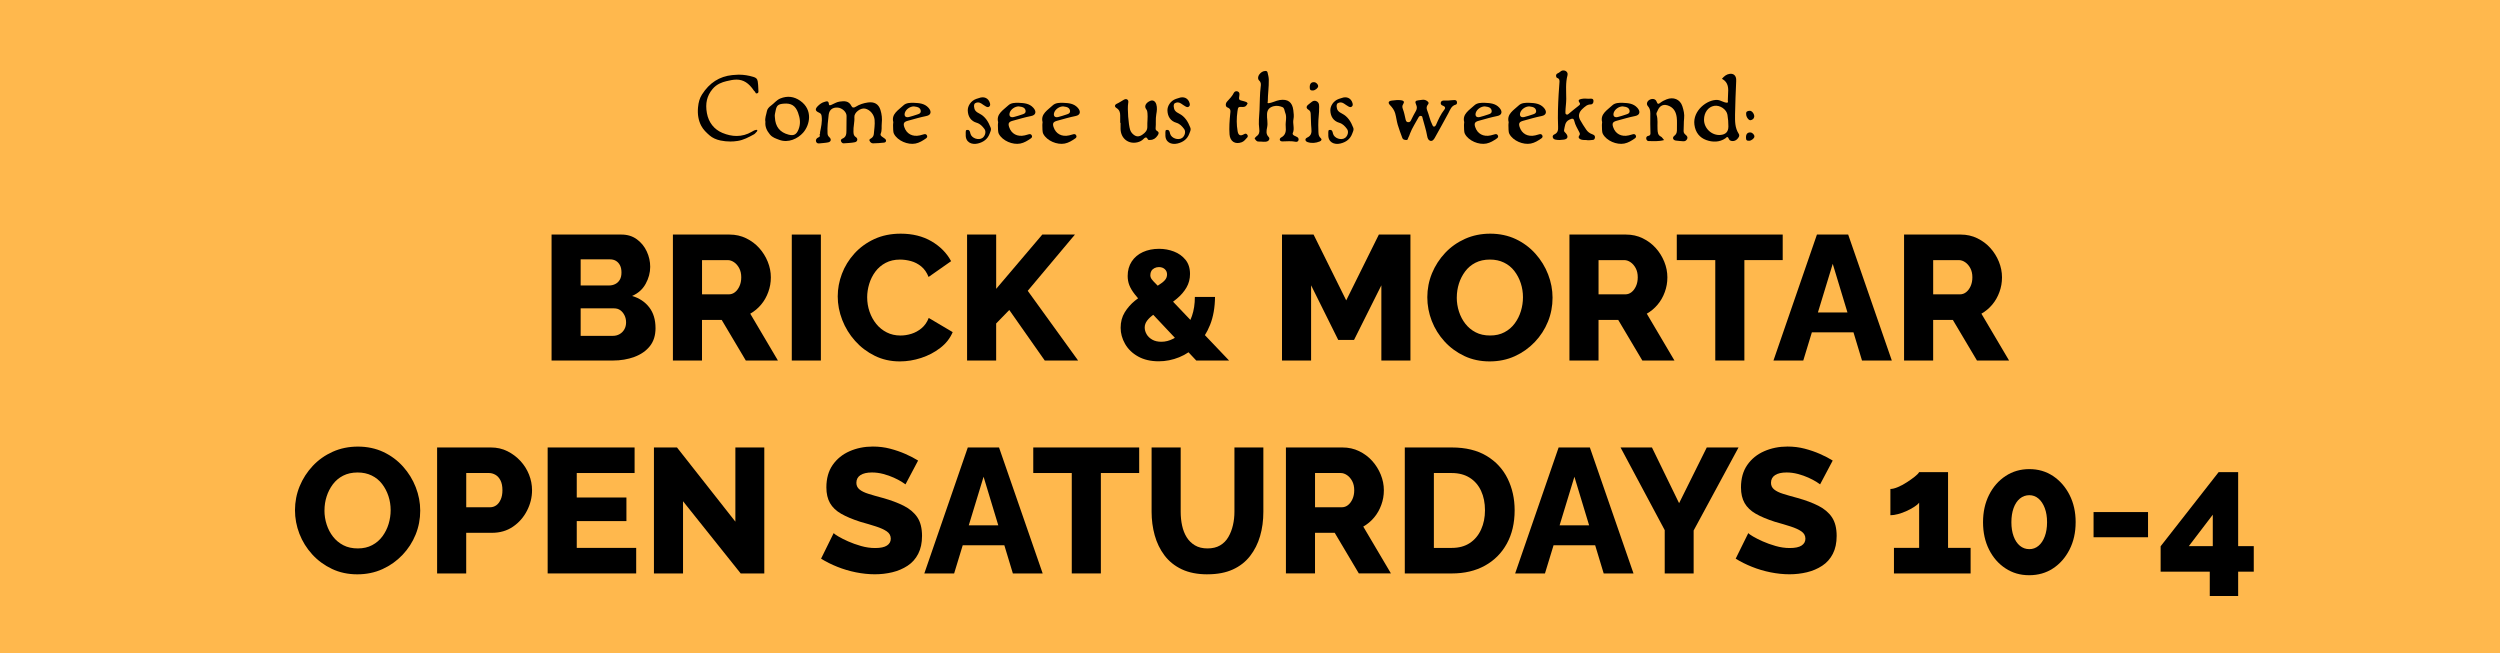 <svg viewBox="0 0 1600 417.94" version="1.1" xmlns:xlink="http://www.w3.org/1999/xlink" xmlns="http://www.w3.org/2000/svg" id="Layer_1">
  
  <defs>
    <style>
      .st0 {
        filter: url(#drop-shadow-2);
      }

      .st1 {
        fill: #ffb84d;
        isolation: isolate;
      }
    </style>
    <filter filterUnits="userSpaceOnUse" height="236.88" width="1258.62" y="144.55" x="183.8" id="drop-shadow-2">
      <feOffset dy="5" dx="5"></feOffset>
      <feGaussianBlur stdDeviation="0" result="blur"></feGaussianBlur>
      <feFlood flood-opacity=".99" flood-color="#fff"></feFlood>
      <feComposite operator="in" in2="blur"></feComposite>
      <feComposite in="SourceGraphic"></feComposite>
    </filter>
  </defs>
  <rect height="417.94" width="1600" class="st1"></rect>
  <g>
    <path d="M456.02,56.99c-3.6,4.3-4.74,9.2-3.6,15.43,1.08,5.92,4.59,10.4,9.88,12.62,3.14,1.32,6.22,1.98,9.15,1.98,3.38,0,6.61-.89,9.6-2.64l.21-.12c.84-.5,1.63-.96,2.56-1.11.17-.03.35-.05.5-.05.2,0,.23.04.24.07.2.37.17.69-.1.95-.23.23-.45.48-.66.71-.39.45-.77.88-1.19,1.11l-.3.16c-3.3,1.79-6.42,3.48-10.11,4.08-1.58.26-3.2.39-4.81.39-2.09,0-4.2-.22-6.28-.65-2.78-.58-5.18-1.7-6.93-3.22-2.02-1.76-4.1-3.69-5.44-6.28-1.75-3.4-2.41-7.22-2.01-11.69.3-3.39,1.11-6,2.53-8.23,4.8-7.52,11.15-11.6,19.41-12.45.89-.09,1.81-.14,2.7-.18.43-.02.85-.04,1.28-.07h.4c2.97,0,5.93.46,9.06,1.4,1.68.51,2.54,1.07,2.84,2.92.24,1.47.3,2.96.36,4.41.03.64.05,1.31.09,1.96.03.45-.09,1.03-.81,1.24-.15.04-.29.07-.41.07-.25,0-.55-.07-.74-.66-.12-.36-.39-.6-.61-.8-.11-.09-.22-.19-.27-.27-3.3-4.92-6.75-7.12-11.21-7.12-2.1,0-4.2.46-6.52,1.02-2.69.65-6.13,1.81-8.8,5v.02Z"></path>
    <path d="M513.94,84.98c-3.32,3.71-9.39,6.74-15.25,4.5-2.16-.83-4.3-1.43-5.95-3.43-2-2.43-3.19-4.93-2.88-8.09-.48-2.36.56-4.55.96-6.81.23-1.3,1.19-2.52,2.57-3.51,2.04-1.47,3.6-3.65,6.04-4.63,4.51-1.82,8.76-1.3,12.76,1.52,8.19,5.77,6.19,15.48,1.74,20.46h.01ZM510.78,72.19c-1.68-4.58-4.39-6.3-9.28-5.85-3.46.32-4.46,1.11-5.1,4.46-.26,1.39-.76,2.8-.46,4.39.27,5.87,3.2,9.57,8.8,11,3.39.87,5.08-.15,6.37-3.48,1.4-3.6.94-7.04-.34-10.52h.01Z"></path>
    <path d="M565.88,91.27c-2.35.31-4.74.38-7.12.47-1.09.04-1.84-.79-2.23-1.62-.47-1.01.55-1.28,1.24-1.76.84-.59,1.38-1.52,1.48-2.63.26-3,.77-5.99.5-9.01-.3-3.43-2.93-6.53-6.07-7.21-2.92-.64-7.11,2.53-6.89,5.45.24,3.17-.76,6.23-.58,9.37.07,1.31.08,2.47,1.48,3.37,1.54.99,1.22,2.95-.55,3.32-2.33.49-4.76.52-7.16.71-.84.07-1.34-.57-1.67-1.18-.45-.8.13-1.54.75-1.79,2.48-.97,2.66-3,2.66-5.2,0-3.14.11-6.27.08-9.41-.02-2.52-2.88-5.11-5.72-5.3-3.27-.21-5.35,1.46-5.73,4.6-.48,3.93-.92,7.87-.73,11.85.05,1.01.3,1.74,1.13,2.48,1.49,1.33,1.13,2.93-.71,3.33-1.87.4-3.81.44-5.72.67-.97.12-1.72-.25-2.01-1.11-.26-.79-.13-1.5.63-2.24.61-.59,2.32-.63,1.6-2.23.31-.5.41-1.04.31-1.62.64-3.3,1.44-6.57,1.02-10.01-.16-1.32-.39-1.93-1.79-2.53-2.51-1.07-2.52-2.39-.48-4.34,1.11-1.06,2.36-1.99,3.84-2.42,1.32-.38,2.89-1.17,3.05,1.4.06.99.87.72,1.64.4,1.7-.69,3.2-1.78,5.14-2.05,3.15-.44,5.96-.61,7.65,2.83.55,1.12,1.47,1.26,2.69.49,2.39-1.5,5.03-2.37,7.88-2.77,3.99-.56,6.79.94,7.99,4.76.88,2.78,1.17,5.68.85,8.56-.25,2.23.26,4.54-.7,6.7-.38.86.29,1.37.81,1.83.62.54,1.42.88,2.02,1.43,1.01.93.74,2.22-.6,2.4h.02Z"></path>
    <path d="M578.74,81.31c1.4,4.34,5.25,6.41,9.97,5.34.93-.21,1.84-.54,2.77-.76.79-.19,1.43.06,1.79.83.38.81-.02,1.44-.64,1.86-2.07,1.44-4.25,2.81-6.73,3.29-4.91.96-11.33-1.75-13.68-6.08-.83-1.54-.5-3.72-.66-5.61-.04-.47.07-.96.15-2.01-1.38-5.22,3.28-7.7,6.52-10.76,1.71-1.62,4.4-1.7,6.76-1.6,3.35.14,6.72.37,9.25,3.18,2.11,2.35,1.7,4.66-1.38,5.26-3.99.78-7.85,1.97-11.76,3.02-2.58.69-3.14,1.62-2.37,4.03h0ZM581.65,74.91c1.86-.45,3.68-1.08,5.51-1.68,1.03-.34,2.17-.69,2.13-2.08-.04-1.55-1.03-2.36-2.44-2.72-.7-.18-1.42-.25-1.95-.34-2.45,0-5.01,1.8-5.74,3.93-.72,2.1.34,3.4,2.49,2.88h0Z"></path>
    <path d="M633.4,85.45c-1.28,3.59-4.04,5.54-7.56,6.39-4.06.98-8.03-.82-7.77-5.74,0-.9-.06-1.39.02-1.85.07-.43.02-1.02.69-1.08.6-.06,1.18-.12,1.62.48.44.61.51,1.31.71,2.01.82,2.87,5.23,4.33,7.67,2.61,1.73-1.23,2.51-4.03,1.28-5.69-1.29-1.74-2.72-3.35-5.04-4.03-3.64-1.06-5.52-3.97-5.65-7.81-.09-2.83,1.89-6.21,5.46-7.45.57-.2,1.16-.32,1.72-.54,3.22-1.27,6.12.06,7,3.23.24.86.31,1.69-.51,2.29-.69.5-1.4.23-2.04-.11-1.05-.55-1.99-1.31-2.98-1.94-1.44-.92-2.74-.85-3.96-.13-1.03.61-.81,3.44.19,4.71.68.87,1.62,1.41,2.59,1.9,3.76,1.91,5.72,5.24,7.18,9.01.55,1.43-.19,2.54-.62,3.75h0Z"></path>
    <path d="M645.84,81.31c1.4,4.34,5.25,6.41,9.97,5.34.93-.21,1.84-.54,2.77-.76.79-.19,1.43.06,1.79.83.38.81-.02,1.44-.64,1.86-2.07,1.44-4.25,2.81-6.73,3.29-4.91.96-11.33-1.75-13.68-6.08-.83-1.54-.5-3.72-.66-5.61-.04-.47.07-.96.15-2.01-1.38-5.22,3.28-7.7,6.52-10.76,1.71-1.62,4.4-1.7,6.76-1.6,3.35.14,6.72.37,9.25,3.18,2.11,2.35,1.7,4.66-1.38,5.26-3.99.78-7.85,1.97-11.76,3.02-2.58.69-3.14,1.62-2.37,4.03h0ZM648.75,74.91c1.86-.45,3.68-1.08,5.51-1.68,1.03-.34,2.17-.69,2.13-2.08-.04-1.55-1.03-2.36-2.44-2.72-.7-.18-1.42-.25-1.95-.34-2.45,0-5.01,1.8-5.74,3.93-.72,2.1.34,3.4,2.49,2.88h0Z"></path>
    <path d="M674.28,81.31c1.4,4.34,5.25,6.41,9.97,5.34.93-.21,1.84-.54,2.77-.76.79-.19,1.43.06,1.79.83.38.81-.02,1.44-.64,1.86-2.07,1.44-4.25,2.81-6.73,3.29-4.91.96-11.33-1.75-13.68-6.08-.83-1.54-.5-3.72-.66-5.61-.04-.47.07-.96.15-2.01-1.38-5.22,3.28-7.7,6.52-10.76,1.71-1.62,4.4-1.7,6.76-1.6,3.35.14,6.72.37,9.25,3.18,2.11,2.35,1.7,4.66-1.38,5.26-3.99.78-7.85,1.97-11.76,3.02-2.58.69-3.14,1.62-2.37,4.03h0ZM677.19,74.91c1.86-.45,3.68-1.08,5.51-1.68,1.03-.34,2.17-.69,2.13-2.08-.04-1.55-1.03-2.36-2.44-2.72-.7-.18-1.42-.25-1.95-.34-2.45,0-5.01,1.8-5.74,3.93-.72,2.1.34,3.4,2.49,2.88h0Z"></path>
    <path d="M740.76,86.86c-1.05,1.55-2.5,2.63-4.47,2.69-.64.02-1.38.32-1.83-.62-.7-1.5-1.7-.97-2.51-.1-1.11,1.2-2.48,1.89-4.02,2.25-5.76,1.35-10.59-2.46-10.77-8.49-.04-1.32,0-2.65,0-3.98h-.24c0-1.57-.02-3.13,0-4.7.03-2-.53-3.65-2.37-4.77-1.47-.9-1.12-2.14.17-2.72,1.59-.71,2.97-1.71,4.47-2.55.8-.45,1.62-.65,2.34-.13.77.56.64,1.5.5,2.34-.59,3.65.19,13.58,1.22,16.88.34,1.08.88,1.95,1.67,2.71,2.04,1.97,3.94,2.14,6.37.4,1.69-1.21,3.09-2.6,3-5.05-.11-2.88.38-5.77.09-8.67-.09-.9-.16-1.64-.84-2.51-1.44-1.86-.14-4.16,2.67-5.32,1.6-.66,3.16.15,3.81,2.2.67,2.12.39,4.36,0,6.46-.54,2.98-.1,5.96-.43,8.92-.1.86.36,1.38,1,1.76,1.55.91.83,2.04.19,2.99h-.02Z"></path>
    <path d="M761.19,85.45c-1.28,3.59-4.04,5.54-7.56,6.39-4.06.98-8.03-.82-7.77-5.74,0-.9-.06-1.39.02-1.85.07-.43.02-1.02.69-1.08.6-.06,1.18-.12,1.62.48.44.61.51,1.31.71,2.01.82,2.87,5.23,4.33,7.67,2.61,1.73-1.23,2.51-4.03,1.28-5.69-1.29-1.74-2.72-3.35-5.04-4.03-3.64-1.06-5.52-3.97-5.65-7.81-.09-2.83,1.89-6.21,5.46-7.45.57-.2,1.16-.32,1.72-.54,3.22-1.27,6.12.06,7,3.23.24.86.31,1.69-.51,2.29-.69.5-1.4.23-2.04-.11-1.05-.55-1.99-1.31-2.98-1.94-1.44-.92-2.74-.85-3.96-.13-1.03.61-.81,3.44.19,4.71.68.87,1.62,1.41,2.59,1.9,3.76,1.91,5.72,5.24,7.18,9.01.55,1.43-.19,2.54-.62,3.75h0Z"></path>
    <path d="M798.18,88.04c-1.05,1.09-1.92,2.41-3.44,2.98-4.21,1.58-7.5-.46-7.84-5.02-.32-4.33,0-8.67.43-12.98.18-1.77.62-3.38-1.79-4.26-1.3-.48-1.37-2.5-.21-3.76,1.59-1.75,3.26-3.4,4.32-5.57.48-.99,1.57-1.27,2.51-.89.93.38,1.23,1.23,1.05,2.38-.49,3.06-.41,3.06,2.5,3.76.69.17,1.38.38,2.03.67.3.13.49.5.75.78-.65,1.57-1.52,2.45-3.5,2.33-2.57-.16-2.62.05-3.02,2.82-.61,4.24-.64,8.49.11,12.72.45,2.56,1.69,3.27,4,1.95.98-.56,1.46-.55,2.07.13.55.6.57,1.42.04,1.97h0Z"></path>
    <path d="M831.06,89.7c-.21.77-.99,1.21-1.7,1.06-2.87-.63-5.75-.31-8.63-.26-.63,0-1.25-.17-1.56-.72-.42-.76.3-1.54.67-1.73,3.04-1.57,3.31-4.15,3.02-7.14-.29-2.92.91-5.88-.34-8.83-.53-1.25-.37-2.97-1.81-3.55-1.72-.69-3.57-1.06-5.51-.57-2.7.68-4.14,2.17-4.3,4.95-.09,1.44.06,2.89.2,4.33.14,1.45.15,2.85-.15,4.3-.42,2.09-.88,4.23.96,6.1.89.9.45,2.23-.59,2.71-1.8.82-3.79.12-5.7.25-1.4.09-2-.97-2.67-2.01.39-.46.7-1.04,1.18-1.35,1.75-1.15,2.08-2.76,1.8-4.68-.6-4.09-.05-8.19.16-12.27.25-4.94.12-9.9.76-14.82.18-1.36.36-2.65-.97-3.91-1.03-.97-.88-2.7.12-3.98.99-1.27,2.25-2.15,3.94-2.18.68,0,1.15.33,1.3,1,.34,1.51.76,2.97.79,4.57.1,4.71-.64,9.38-.65,14.08-.25.38-.18.71.15,1.01,2.64-.14,4.89-1.64,7.49-2.04,5.12-.78,8.08,1.28,8.7,6.49.23,1.9.5,3.92.1,5.75-.65,2.98.91,6-.45,8.92-.34.74.38,1.32,1.05,1.68.63.33,1.33.55,1.92.95.64.43.91,1.19.71,1.9h.01Z"></path>
    <path d="M844.58,90.55c-2.55,1.02-5.12,1.26-7.71.4-1.64-.55-1.91-2.13-.35-2.85,2.78-1.27,3.03-3.29,2.76-5.92-.31-2.99-.23-6.03-.42-9.04-.07-1.13-.11-2.14-1.5-2.95-1.6-.94-1.42-2.29.19-3.42,1.44-1.02,2.81-2.89,4.78-2.1,2.38.95,1.91,3.34,1.87,5.38v1.35c-.36,3.46-.63,7.55-.44,11.65.09,1.89-.22,3.81,1.5,5.34.83.74.62,1.65-.68,2.17h0ZM838.23,55.69c.02-2.12,1.01-3.21,2.84-3.1,1.27.08,2.58,1.41,2.55,2.6-.03,1.16-1.92,2.68-3.38,2.72-1.6.04-2.03-.43-2.01-2.22Z"></path>
    <path d="M865.45,85.45c-1.28,3.59-4.04,5.54-7.56,6.39-4.06.98-8.03-.82-7.77-5.74,0-.9-.06-1.39.02-1.85.07-.43.02-1.02.69-1.08.6-.06,1.18-.12,1.62.48.44.61.51,1.31.71,2.01.82,2.87,5.23,4.33,7.67,2.61,1.73-1.23,2.51-4.03,1.28-5.69-1.29-1.74-2.72-3.35-5.04-4.03-3.64-1.06-5.52-3.97-5.65-7.81-.09-2.83,1.89-6.21,5.46-7.45.57-.2,1.16-.32,1.72-.54,3.22-1.27,6.12.06,7,3.23.24.86.31,1.69-.51,2.29-.69.5-1.4.23-2.04-.11-1.05-.55-1.99-1.31-2.98-1.94-1.44-.92-2.74-.85-3.96-.13-1.03.61-.81,3.44.19,4.71.68.87,1.62,1.41,2.59,1.9,3.76,1.91,5.72,5.24,7.18,9.01.55,1.43-.19,2.54-.62,3.75h0Z"></path>
    <path d="M931.67,66.97c-2.82.76-3.53,3.22-4.7,5.43-2.79,5.29-5.79,10.46-8.65,15.71-.69,1.27-1.64,2.44-3.05,1.97-1.14-.38-1.64-1.57-1.9-3.09-.64-3.82-1.93-7.54-2.9-11.31-.15-.58-.09-1.19-.79-1.44-.87-.31-1.48.23-1.79.82-1.83,3.45-4.07,6.7-5.46,10.38-.33.89-.62,1.8-1.09,2.62-.35.61-.2,1.71-1.54,1.54-1.04-.13-1.93-.25-2.31-1.32-1.02-2.8-2.12-5.58-2.95-8.44-.7-2.41-.95-4.95-1.64-7.36-.58-2.03-1.84-3.7-3.34-5.26-1.42-1.48-.92-2.59,1.16-2.84,2.03-.25,4.09-.53,6.13-.21,1.62.26,2.09,1.05,1.22,2.4-.77,1.18-.67,2.06-.2,3.31.75,1.99,1.17,4.11,1.63,6.19.22.98.4,1.96,1.54,2.12,1.3.19,1.8-.65,2.28-1.78.82-1.91,1.95-3.69,2.93-5.54.7-1.34.71-2.58.01-4.05-.83-1.76-.35-2.46,1.51-2.63,1.76-.16,3.62-.83,5.29.27.88.58,1.83,1.27.73,2.55-.86,1.01-.91,2.34-.46,3.44,1.26,3.08,1.78,6.41,3.33,9.38.27.51.38,1.23,1.15,1.19.67-.04,1.06-.64,1.27-1.14,1.48-3.45,3.03-6.84,5.37-9.82.86-1.09.24-1.99-.86-2.36-1.08-.36-1.71-.94-1.49-2.05.23-1.16,1.25-1.3,2.23-1.33,1.21-.04,2.41,0,2.75,0,1.83-.15,2.79-.28,3.75-.29.76-.01,1.47.28,1.6,1.14.11.72.1,1.56-.76,1.8h0Z"></path>
    <path d="M944.13,81.31c1.4,4.34,5.25,6.41,9.97,5.34.93-.21,1.84-.54,2.77-.76.79-.19,1.43.06,1.79.83.38.81-.02,1.44-.64,1.86-2.07,1.44-4.25,2.81-6.73,3.29-4.91.96-11.33-1.75-13.68-6.08-.83-1.54-.5-3.72-.66-5.61-.04-.47.07-.96.15-2.01-1.38-5.22,3.28-7.7,6.52-10.76,1.71-1.62,4.4-1.7,6.76-1.6,3.35.14,6.72.37,9.25,3.18,2.11,2.35,1.7,4.66-1.38,5.26-3.99.78-7.85,1.97-11.76,3.02-2.58.69-3.14,1.62-2.37,4.03h0ZM947.04,74.91c1.86-.45,3.68-1.08,5.51-1.68,1.03-.34,2.17-.69,2.13-2.08-.04-1.55-1.03-2.36-2.44-2.72-.7-.18-1.42-.25-1.95-.34-2.45,0-5.01,1.8-5.74,3.93-.72,2.1.34,3.4,2.49,2.88h0Z"></path>
    <path d="M972.57,81.31c1.4,4.34,5.25,6.41,9.97,5.34.93-.21,1.84-.54,2.77-.76.79-.19,1.43.06,1.79.83.38.81-.02,1.44-.64,1.86-2.07,1.44-4.25,2.81-6.73,3.29-4.91.96-11.33-1.75-13.68-6.08-.83-1.54-.5-3.72-.66-5.61-.04-.47.07-.96.15-2.01-1.38-5.22,3.28-7.7,6.52-10.76,1.71-1.62,4.4-1.7,6.76-1.6,3.35.14,6.72.37,9.25,3.18,2.11,2.35,1.7,4.66-1.38,5.26-3.99.78-7.85,1.97-11.76,3.02-2.58.69-3.14,1.62-2.37,4.03h0ZM975.48,74.91c1.86-.45,3.68-1.08,5.51-1.68,1.03-.34,2.17-.69,2.13-2.08-.04-1.55-1.03-2.36-2.44-2.72-.7-.18-1.42-.25-1.95-.34-2.45,0-5.01,1.8-5.74,3.93-.72,2.1.34,3.4,2.49,2.88h0Z"></path>
    <path d="M1020.7,88.34c-.34,1.57-1.62,1.12-2.55,1.33-.8.18-1.68.04-2.53.04v-.07c-1.2-.08-2.47.05-3.59-.29-1.14-.35-2.32-1.16-1.28-2.65.6-.85.38-1.33-.05-2.19-1.15-2.29-2.55-4.45-3.14-7.04-.43-1.88-1.35-1.77-3.16-.89-2.93,1.41-2.83,4.15-3.39,6.64-.22.98.6,1.46,1.15,2.09,1.72,1.99,1.26,3.69-1.26,4.05-1.76.25-3.59.39-5.41,0-.93-.2-1.53-.65-1.73-1.55-.19-.83.29-1.45.97-1.75,2.33-1.04,2.56-2.81,2.45-5.17-.31-6.87-.04-13.76.35-20.63.13-2.41.29-4.82.5-7.22.12-1.36.22-2.6-1.43-3.17-.37-.13-.67-.61-.72-1.16-.17-1.84,1.66-1.78,2.49-2.66.99-1.04,2.39-1.27,3.59-.65.92.48,1.58,1.47,1.24,2.75-1.34,4.99-.8,10.09-.8,15.14,0,2.79-.49,5.53-.53,8.31,0,.59-.1,1.28.53,1.61.75.39,1.21-.05,1.82-.59,1.92-1.7,4-3.22,5.99-4.85.62-.5,1.48-.98.71-2.03-1.33-1.82-.1-2.13,1.4-2.47,1.81-.42,3.61.06,5.42-.11.94-.08,2-.04,2.09,1.36.08,1.29-.57,2.3-1.76,2.31-2.34,0-3.73,1.44-5.26,2.82-2.26,2.05-2.93,4.51-1.57,7.02,1.18,2.19,2.56,4.27,3.96,6.33.89,1.3,2.11,2.27,3.64,2.83,1.15.42,2.22.88,1.87,2.53v-.02Z"></path>
    <path d="M1032.4,81.31c1.4,4.34,5.25,6.41,9.97,5.34.93-.21,1.84-.54,2.77-.76.79-.19,1.43.06,1.79.83.38.81-.02,1.44-.64,1.86-2.07,1.44-4.25,2.81-6.73,3.29-4.91.96-11.33-1.75-13.68-6.08-.83-1.54-.5-3.72-.66-5.61-.04-.47.07-.96.15-2.01-1.38-5.22,3.28-7.7,6.52-10.76,1.71-1.62,4.4-1.7,6.76-1.6,3.35.14,6.72.37,9.25,3.18,2.11,2.35,1.7,4.66-1.38,5.26-3.99.78-7.85,1.97-11.76,3.02-2.58.69-3.14,1.62-2.37,4.03h.01ZM1035.31,74.91c1.86-.45,3.68-1.08,5.51-1.68,1.03-.34,2.17-.69,2.13-2.08-.04-1.55-1.03-2.36-2.44-2.72-.7-.18-1.42-.25-1.95-.34-2.45,0-5.01,1.8-5.74,3.93-.72,2.1.34,3.4,2.49,2.88h0Z"></path>
    <path d="M1079.79,88.9c-.49,1.05-1.37,1.63-2.62,1.5-1.56-.17-3.14-.18-4.68-.44-1.82-.31-2.39-1.91-.89-3.08,1.62-1.27,1.68-2.74,1.64-4.44-.05-2.41.16-4.85-.13-7.23-.38-3.09-1.57-5.84-4.67-7.31-3.48-1.64-6.18-.62-7.63,3.06-.29.74-.94,1.49-.64,2.39,1.03,3.05.45,6.22.64,9.32.12,2.03.13,3.79,2.27,4.82.59.28.95,1.03,1.93,2.15-3.66.99-6.78.65-9.87.65-.79,0-1.32-.6-1.51-1.31-.24-.95.23-1.83,1.12-1.98,1.69-.29,1.59-1.26,1.53-2.59-.14-3.37-.11-6.74-.09-10.12.01-2.24.24-4.36-1.53-6.34-1.26-1.41-.46-3.3,1.15-4.14,1.79-.93,3.79-.51,4.41,1.22.62,1.75,1.18,1.71,2.51.65,1.14-.9,2.52-1.56,3.89-2.1,4.26-1.71,8.66-.1,10.1,4.44.79,2.5,1.42,5.03,1.11,7.76-.3,2.61-.12,5.27-.32,7.9-.1,1.31.58,2.02,1.42,2.71.82.67,1.33,1.49.86,2.51h0Z"></path>
    <path d="M1111.72,89.1c-1.23,1.26-3.22,1.54-4.59.68-.37-.23-.54-.77-.81-1.16-.6-1.43-1.31-.91-2.03-.11-3.89,2.67-8.39,2.54-12.3,1.11-4.14-1.51-6.92-4.75-7.57-9.85-1.16-9.05,8.29-16.15,14.65-15.81,2.32.12,4.14,1.85,6.48,1.77.38-.31.47-.68.25-1.12.05-1.32.07-2.65.15-3.97.25-3.94.48-7.86-3.9-10.22,1.48-1.73,2.91-2.86,4.89-3.15,2.34-.35,3.93.89,4.21,3.28.06.47.03.96.01,1.44-.26,7.09-.66,14.18-.73,21.28-.04,4.21-.15,8.51,2.34,12.33.86,1.32-.11,2.55-1.04,3.5h0ZM1106.17,81.04c0-2.52-.17-5.07-.6-7.56-.62-3.59-4.91-6.36-8.49-5.74-3.82.66-6.45,4.19-6.51,8.74-.07,5.65,4.96,10.37,10.54,9.89,3.28-.28,5.05-2.01,5.05-5.34h0Z"></path>
    <path d="M1122.82,87.37c-.03,1.16-1.92,2.68-3.38,2.72-1.61.04-2.03-.43-2.01-2.22.02-2.12,1.01-3.21,2.84-3.1,1.27.08,2.58,1.41,2.55,2.6ZM1117.55,73.01c-.24-1.8,1.08-2.04,2.32-2.11,1.44-.08,3.07,2.24,2.83,3.87-.19,1.32-1.29,1.94-2.32,2.16-1.24.27-2.94-2.26-2.83-3.92Z"></path>
  </g>
  <g class="st0">
    <path d="M414.54,204.96c0,4.69-1.21,8.56-3.63,11.58-2.42,3.03-5.72,5.32-9.88,6.87-4.16,1.55-8.78,2.33-13.85,2.33h-39.18v-80.62h44.74c3.78,0,7.06,1,9.82,3.01,2.76,2.01,4.88,4.6,6.36,7.78s2.21,6.47,2.21,9.88c0,3.71-.97,7.32-2.9,10.84-1.93,3.52-4.83,6.11-8.69,7.78,4.62,1.36,8.27,3.79,10.96,7.27,2.69,3.48,4.03,7.91,4.03,13.29ZM366.62,161.01v16.69h18.17c1.44,0,2.76-.3,3.97-.91,1.21-.6,2.18-1.51,2.9-2.73.72-1.21,1.08-2.76,1.08-4.66s-.32-3.44-.97-4.66c-.64-1.21-1.5-2.14-2.56-2.78-1.06-.64-2.31-.97-3.75-.97h-18.85ZM395.69,201.32c0-1.66-.34-3.18-1.02-4.54s-1.57-2.44-2.67-3.24c-1.1-.79-2.44-1.19-4.03-1.19h-21.35v17.6h20.55c1.66,0,3.14-.38,4.43-1.14,1.29-.76,2.29-1.78,3.01-3.07.72-1.29,1.08-2.76,1.08-4.43Z"></path>
    <path d="M425.66,225.74v-80.62h36.22c3.86,0,7.42.79,10.67,2.38,3.25,1.59,6.04,3.67,8.35,6.25,2.31,2.57,4.13,5.49,5.45,8.74,1.32,3.26,1.99,6.59,1.99,9.99s-.55,6.4-1.65,9.43c-1.1,3.03-2.63,5.72-4.6,8.06-1.97,2.35-4.28,4.28-6.93,5.79l17.71,29.98h-20.55l-15.44-26h-12.6v26h-18.62ZM444.29,183.38h17.15c1.44,0,2.74-.45,3.92-1.36,1.17-.91,2.14-2.19,2.9-3.86.76-1.66,1.14-3.56,1.14-5.68,0-2.27-.44-4.22-1.31-5.85-.87-1.63-1.97-2.9-3.29-3.8-1.33-.91-2.67-1.36-4.03-1.36h-16.47v21.92Z"></path>
    <path d="M501.74,225.74v-80.62h18.62v80.62h-18.62Z"></path>
    <path d="M531.15,184.63c0-4.84.89-9.63,2.67-14.36,1.78-4.73,4.43-9.05,7.95-12.95,3.52-3.9,7.78-7,12.77-9.31,5-2.31,10.63-3.46,16.92-3.46,7.57,0,14.14,1.63,19.7,4.88,5.56,3.26,9.75,7.49,12.55,12.72l-14.42,10.11c-1.14-2.88-2.71-5.13-4.71-6.76-2.01-1.63-4.2-2.76-6.59-3.41-2.38-.64-4.71-.96-6.98-.96-3.48,0-6.55.7-9.2,2.1-2.65,1.4-4.85,3.28-6.59,5.62-1.74,2.35-3.05,4.96-3.92,7.83-.87,2.88-1.31,5.72-1.31,8.52,0,3.26.51,6.36,1.53,9.31,1.02,2.95,2.46,5.56,4.31,7.84,1.85,2.27,4.09,4.07,6.7,5.39,2.61,1.33,5.54,1.99,8.8,1.99,2.27,0,4.58-.36,6.93-1.08,2.35-.72,4.52-1.91,6.53-3.58,2-1.66,3.54-3.86,4.6-6.59l15.33,9.08c-1.67,3.94-4.31,7.31-7.95,10.11-3.63,2.8-7.72,4.94-12.26,6.42s-9.08,2.21-13.63,2.21c-5.83,0-11.17-1.19-16.01-3.58-4.85-2.38-9.05-5.56-12.6-9.54-3.56-3.97-6.3-8.44-8.23-13.4-1.93-4.96-2.9-10.01-2.9-15.16Z"></path>
    <path d="M613.93,225.74v-80.62h18.62v34.75l29.52-34.75h20.89l-30.21,36,32.25,44.63h-21.35l-22.71-32.36-8.4,8.63v23.73h-18.62Z"></path>
    <path d="M760.61,225.74l-32.6-34.66c-2.8-2.96-5.03-5.51-6.7-7.65-1.67-2.14-2.85-4.12-3.55-5.93-.7-1.81-1.05-3.77-1.05-5.88,0-3.55.87-6.65,2.6-9.28,1.73-2.63,4.12-4.64,7.15-6.02,3.03-1.38,6.48-2.08,10.35-2.08,3.33,0,6.5.58,9.5,1.73,3,1.15,5.46,2.91,7.4,5.28,1.93,2.37,2.9,5.4,2.9,9.09,0,3.16-.75,6.04-2.25,8.64-1.5,2.6-3.55,4.99-6.15,7.16-2.6,2.17-5.47,4.21-8.6,6.12-2.33,1.37-4.4,2.7-6.2,3.97-1.8,1.27-3.22,2.6-4.25,3.97-1.03,1.37-1.55,2.85-1.55,4.41,0,1.44.4,2.86,1.2,4.27.8,1.41,2,2.57,3.6,3.48,1.6.92,3.57,1.37,5.9,1.37,2.53,0,5.07-.65,7.6-1.95,2.53-1.3,4.85-3.17,6.95-5.6,2.1-2.43,3.77-5.43,5-9,1.23-3.57,1.85-7.62,1.85-12.15h12.9c-.07,6.8-1.12,12.75-3.15,17.85-2.03,5.1-4.77,9.4-8.2,12.9s-7.28,6.12-11.55,7.85c-4.27,1.73-8.63,2.6-13.1,2.6-5.13,0-9.53-1.02-13.2-3.06-3.67-2.04-6.45-4.73-8.35-8.05-1.9-3.32-2.85-6.76-2.85-10.32,0-3.75.87-7.04,2.6-9.88,1.73-2.83,3.92-5.32,6.55-7.46,2.63-2.14,5.25-4,7.85-5.58,2.93-1.76,5.33-3.21,7.2-4.35,1.87-1.14,3.25-2.24,4.15-3.28.9-1.04,1.35-2.25,1.35-3.62s-.48-2.5-1.45-3.38c-.97-.88-2.22-1.32-3.75-1.32-1.07,0-2.03.23-2.9.69-.87.46-1.52,1.06-1.95,1.81-.43.75-.65,1.65-.65,2.69,0,.92.28,1.76.85,2.55.57.78,1.53,1.85,2.9,3.18,1.37,1.34,3.25,3.28,5.65,5.83l41,43.06h-21Z"></path>
    <path d="M879.07,225.74v-48.15l-17.49,34.97h-10.11l-17.37-34.97v48.15h-18.62v-80.62h20.21l20.89,42.13,20.89-42.13h20.21v80.62h-18.62Z"></path>
    <path d="M948.34,226.3c-5.9,0-11.3-1.15-16.18-3.46-4.88-2.31-9.1-5.41-12.66-9.31-3.56-3.9-6.29-8.29-8.18-13.17-1.89-4.88-2.84-9.94-2.84-15.16s1-10.48,3.01-15.33c2-4.84,4.81-9.18,8.4-13,3.59-3.82,7.85-6.83,12.77-9.03,4.92-2.19,10.29-3.29,16.12-3.29s11.41,1.16,16.29,3.46c4.88,2.31,9.08,5.43,12.6,9.37,3.52,3.94,6.23,8.35,8.12,13.23,1.89,4.88,2.84,9.86,2.84,14.93,0,5.38-.98,10.49-2.95,15.33-1.97,4.85-4.77,9.18-8.4,13-3.63,3.82-7.89,6.85-12.77,9.08-4.88,2.23-10.28,3.35-16.18,3.35ZM927.33,185.42c0,3.1.47,6.11,1.42,9.03.95,2.92,2.31,5.51,4.09,7.78,1.78,2.27,3.97,4.09,6.59,5.45,2.61,1.36,5.7,2.04,9.25,2.04s6.55-.7,9.2-2.1c2.65-1.4,4.84-3.29,6.59-5.68,1.74-2.38,3.05-5.01,3.92-7.89.87-2.88,1.31-5.83,1.31-8.86s-.47-6.09-1.42-8.97c-.95-2.88-2.31-5.47-4.09-7.78-1.78-2.31-3.99-4.11-6.64-5.39-2.65-1.29-5.64-1.93-8.97-1.93-3.56,0-6.66.68-9.31,2.04-2.65,1.36-4.85,3.22-6.59,5.56-1.74,2.35-3.07,4.94-3.97,7.78s-1.36,5.81-1.36,8.91Z"></path>
    <path d="M999.44,225.74v-80.62h36.22c3.86,0,7.42.79,10.67,2.38,3.25,1.59,6.04,3.67,8.35,6.25,2.31,2.57,4.12,5.49,5.45,8.74,1.32,3.26,1.99,6.59,1.99,9.99s-.55,6.4-1.65,9.43c-1.1,3.03-2.63,5.72-4.6,8.06-1.97,2.35-4.28,4.28-6.93,5.79l17.71,29.98h-20.55l-15.44-26h-12.6v26h-18.62ZM1018.06,183.38h17.15c1.44,0,2.74-.45,3.92-1.36,1.17-.91,2.14-2.19,2.9-3.86.75-1.66,1.13-3.56,1.13-5.68,0-2.27-.44-4.22-1.31-5.85-.87-1.63-1.97-2.9-3.29-3.8-1.33-.91-2.67-1.36-4.03-1.36h-16.46v21.92Z"></path>
    <path d="M1135.93,161.46h-24.53v64.27h-18.62v-64.27h-24.64v-16.35h67.79v16.35Z"></path>
    <path d="M1157.84,145.11h19.99l27.93,80.62h-19.08l-5.46-18.05h-26.62l-5.5,18.05h-19.08l27.82-80.62ZM1177.37,194.96l-9.42-31.11-9.48,31.11h18.9Z"></path>
    <path d="M1213.6,225.74v-80.62h36.22c3.86,0,7.42.79,10.67,2.38,3.25,1.59,6.04,3.67,8.35,6.25,2.31,2.57,4.12,5.49,5.45,8.74,1.32,3.26,1.99,6.59,1.99,9.99s-.55,6.4-1.65,9.43c-1.1,3.03-2.63,5.72-4.6,8.06-1.97,2.35-4.28,4.28-6.93,5.79l17.71,29.98h-20.55l-15.44-26h-12.6v26h-18.62ZM1232.22,183.38h17.15c1.44,0,2.74-.45,3.92-1.36,1.17-.91,2.14-2.19,2.9-3.86.75-1.66,1.13-3.56,1.13-5.68,0-2.27-.44-4.22-1.31-5.85-.87-1.63-1.97-2.9-3.29-3.8-1.33-.91-2.67-1.36-4.03-1.36h-16.46v21.92Z"></path>
    <path d="M223.65,362.57c-5.9,0-11.3-1.15-16.18-3.46-4.88-2.31-9.1-5.41-12.66-9.31-3.56-3.9-6.28-8.29-8.18-13.17-1.89-4.88-2.84-9.94-2.84-15.16s1-10.48,3.01-15.33c2-4.84,4.81-9.18,8.4-13,3.59-3.82,7.85-6.83,12.77-9.03,4.92-2.2,10.29-3.29,16.12-3.29s11.41,1.15,16.29,3.46c4.88,2.31,9.08,5.43,12.6,9.37,3.52,3.94,6.23,8.35,8.12,13.23,1.89,4.88,2.84,9.86,2.84,14.93,0,5.38-.98,10.49-2.95,15.33-1.97,4.85-4.77,9.18-8.4,13-3.63,3.82-7.89,6.85-12.77,9.08-4.88,2.23-10.28,3.35-16.18,3.35ZM202.65,321.69c0,3.11.47,6.11,1.42,9.03.95,2.92,2.31,5.51,4.09,7.78,1.78,2.27,3.97,4.09,6.59,5.45,2.61,1.36,5.7,2.04,9.25,2.04s6.55-.7,9.2-2.1c2.65-1.4,4.84-3.29,6.59-5.68,1.74-2.38,3.05-5.01,3.92-7.89.87-2.88,1.31-5.83,1.31-8.86s-.47-6.09-1.42-8.97c-.95-2.88-2.31-5.47-4.09-7.78-1.78-2.31-3.99-4.11-6.64-5.39-2.65-1.29-5.64-1.93-8.97-1.93-3.56,0-6.66.68-9.31,2.04-2.65,1.36-4.85,3.22-6.59,5.56-1.74,2.35-3.07,4.94-3.97,7.78-.91,2.84-1.36,5.81-1.36,8.91Z"></path>
    <path d="M274.75,362v-80.62h34.41c3.86,0,7.38.79,10.56,2.38,3.18,1.59,5.96,3.67,8.35,6.25,2.38,2.58,4.22,5.49,5.51,8.74,1.29,3.26,1.93,6.59,1.93,9.99,0,4.54-1.08,8.91-3.24,13.12-2.16,4.2-5.15,7.61-8.97,10.22-3.82,2.61-8.31,3.92-13.46,3.92h-16.47v26h-18.62ZM293.38,319.65h15.22c1.44,0,2.74-.4,3.92-1.19,1.17-.79,2.14-2.02,2.9-3.69.76-1.66,1.14-3.67,1.14-6.02,0-2.57-.42-4.67-1.25-6.3-.83-1.63-1.91-2.82-3.24-3.58-1.33-.76-2.71-1.14-4.14-1.14h-14.54v21.92Z"></path>
    <path d="M402.16,345.65v16.35h-56.66v-80.62h55.64v16.35h-37.02v15.67h31.79v15.1h-31.79v17.15h38.04Z"></path>
    <path d="M432.14,315.79v46.22h-18.62v-80.62h14.76l37.36,47.47v-47.47h18.51v80.62h-15.1l-36.91-46.22Z"></path>
    <path d="M574.53,305c-.23-.23-1.04-.78-2.44-1.65-1.4-.87-3.1-1.76-5.11-2.67-2.01-.91-4.22-1.68-6.64-2.33-2.42-.64-4.85-.97-7.27-.97-3.18,0-5.64.56-7.38,1.69-1.74,1.12-2.61,2.78-2.61,4.95,0,1.73.66,3.13,1.99,4.22,1.32,1.09,3.24,2.03,5.73,2.81,2.5.79,5.56,1.67,9.2,2.64,5.15,1.43,9.61,3.1,13.4,5.01,3.78,1.92,6.68,4.37,8.69,7.37,2,3,3.01,6.98,3.01,11.93,0,4.43-.81,8.24-2.44,11.43-1.63,3.19-3.9,5.74-6.81,7.65-2.92,1.91-6.17,3.3-9.77,4.17-3.6.86-7.32,1.29-11.19,1.29s-7.97-.42-12.09-1.25c-4.13-.83-8.08-2-11.87-3.52-3.79-1.51-7.27-3.25-10.45-5.22l8.06-16.35c.38.45,1.4,1.17,3.07,2.16,1.66.98,3.73,2.03,6.19,3.12,2.46,1.1,5.2,2.08,8.23,2.95,3.03.87,6.06,1.31,9.08,1.31,3.41,0,5.92-.53,7.55-1.6,1.63-1.07,2.44-2.53,2.44-4.37,0-1.95-.85-3.51-2.55-4.68-1.7-1.17-4.01-2.22-6.93-3.16-2.92-.94-6.27-1.94-10.05-2.99-4.92-1.58-8.99-3.29-12.21-5.13-3.22-1.84-5.6-4.12-7.15-6.82-1.55-2.71-2.33-6.05-2.33-10.04,0-5.71,1.34-10.51,4.03-14.38,2.69-3.87,6.3-6.8,10.84-8.79s9.5-2.99,14.88-2.99c3.86,0,7.53.45,11.01,1.36,3.48.91,6.77,2.04,9.88,3.41,3.1,1.36,5.79,2.76,8.06,4.2l-8.06,15.22Z"></path>
    <path d="M614.39,281.38h19.99l27.93,80.62h-19.08l-5.46-18.05h-26.62l-5.5,18.05h-19.08l27.82-80.62ZM633.91,331.23l-9.42-31.11-9.48,31.11h18.9Z"></path>
    <path d="M724.08,297.73h-24.53v64.27h-18.62v-64.27h-24.64v-16.35h67.79v16.35Z"></path>
    <path d="M767.79,362.57c-6.44,0-11.92-1.08-16.46-3.23s-8.23-5.12-11.07-8.9-4.92-8.07-6.25-12.87c-1.33-4.8-1.99-9.81-1.99-15.02v-41.16h18.62v41.15c0,3.1.3,6.05.91,8.84s1.57,5.27,2.9,7.42c1.32,2.15,3.08,3.89,5.28,5.21,2.2,1.32,4.88,1.98,8.06,1.98s5.87-.64,8.06-1.93c2.2-1.29,3.96-3.06,5.28-5.33,1.32-2.27,2.31-4.8,2.95-7.6.64-2.8.96-5.67.96-8.62v-41.15h18.51v41.16c0,5.59-.7,10.79-2.1,15.59-1.4,4.8-3.54,9.05-6.42,12.76-2.88,3.7-6.57,6.58-11.07,8.62-4.5,2.04-9.9,3.06-16.18,3.06Z"></path>
    <path d="M817.99,362v-80.62h36.22c3.86,0,7.42.79,10.67,2.38,3.25,1.59,6.04,3.67,8.35,6.25,2.31,2.58,4.12,5.49,5.45,8.74,1.32,3.26,1.99,6.59,1.99,9.99s-.55,6.4-1.65,9.42c-1.1,3.03-2.63,5.72-4.6,8.06-1.97,2.35-4.28,4.28-6.93,5.79l17.71,29.98h-20.55l-15.44-26h-12.6v26h-18.62ZM836.61,319.65h17.15c1.44,0,2.74-.45,3.92-1.36,1.17-.91,2.14-2.2,2.9-3.86.75-1.66,1.13-3.56,1.13-5.68,0-2.27-.44-4.22-1.31-5.85-.87-1.63-1.97-2.9-3.29-3.8-1.33-.91-2.67-1.36-4.03-1.36h-16.46v21.92Z"></path>
    <path d="M894.07,362v-80.62h30.09c8.86,0,16.28,1.8,22.26,5.39,5.98,3.6,10.46,8.44,13.46,14.54,2.99,6.09,4.49,12.85,4.49,20.27,0,8.18-1.67,15.29-5,21.35-3.33,6.06-8,10.75-14.02,14.08-6.02,3.33-13.08,5-21.18,5h-30.09ZM945.39,321.58c0-4.69-.83-8.84-2.5-12.43-1.67-3.59-4.09-6.4-7.27-8.4-3.18-2-7-3.01-11.47-3.01h-11.47v47.92h11.47c4.54,0,8.38-1.04,11.53-3.12,3.14-2.08,5.54-4.96,7.21-8.63,1.66-3.67,2.5-7.78,2.5-12.32Z"></path>
    <path d="M992.52,281.38h19.99l27.93,80.62h-19.08l-5.46-18.05h-26.62l-5.5,18.05h-19.08l27.82-80.62ZM1012.04,331.23l-9.42-31.11-9.48,31.11h18.9Z"></path>
    <path d="M1052.25,281.38l17.37,35.66,17.71-35.66h20.33l-28.73,53.14v27.48h-18.51v-27.71l-28.27-52.92h20.1Z"></path>
    <path d="M1159.89,305c-.23-.23-1.04-.78-2.44-1.65-1.4-.87-3.11-1.76-5.11-2.67-2.01-.91-4.22-1.68-6.64-2.33-2.42-.64-4.85-.97-7.27-.97-3.18,0-5.64.56-7.38,1.69-1.74,1.12-2.61,2.78-2.61,4.95,0,1.73.66,3.13,1.99,4.22,1.32,1.09,3.24,2.03,5.73,2.81,2.5.79,5.56,1.67,9.2,2.64,5.15,1.43,9.61,3.1,13.4,5.01,3.78,1.92,6.68,4.37,8.69,7.37,2,3,3.01,6.98,3.01,11.93,0,4.43-.81,8.24-2.44,11.43-1.63,3.19-3.9,5.74-6.81,7.65-2.92,1.91-6.17,3.3-9.77,4.17-3.6.86-7.32,1.29-11.19,1.29s-7.97-.42-12.09-1.25c-4.13-.83-8.08-2-11.87-3.52-3.79-1.51-7.27-3.25-10.45-5.22l8.06-16.35c.38.45,1.4,1.17,3.07,2.16,1.67.98,3.73,2.03,6.19,3.12,2.46,1.1,5.2,2.08,8.23,2.95,3.03.87,6.06,1.31,9.08,1.31,3.41,0,5.92-.53,7.55-1.6,1.63-1.07,2.44-2.53,2.44-4.37,0-1.95-.85-3.51-2.56-4.68-1.7-1.17-4.01-2.22-6.93-3.16-2.92-.94-6.26-1.94-10.05-2.99-4.92-1.58-8.99-3.29-12.21-5.13-3.22-1.84-5.6-4.12-7.15-6.82-1.55-2.71-2.33-6.05-2.33-10.04,0-5.71,1.34-10.51,4.03-14.38,2.69-3.87,6.3-6.8,10.84-8.79s9.5-2.99,14.88-2.99c3.86,0,7.53.45,11.01,1.36,3.48.91,6.77,2.04,9.88,3.41,3.1,1.36,5.79,2.76,8.06,4.2l-8.06,15.22Z"></path>
    <path d="M1256.19,345.65v16.35h-49.06v-16.35h16.12v-28.96c-.68.91-1.74,1.82-3.18,2.72-1.44.91-3.05,1.78-4.83,2.61-1.78.83-3.6,1.5-5.45,1.99-1.86.49-3.5.74-4.94.74v-16.81c1.29,0,2.88-.4,4.77-1.19,1.89-.79,3.8-1.82,5.73-3.07,1.93-1.25,3.63-2.46,5.11-3.63,1.48-1.17,2.4-2.14,2.78-2.9h18.51v48.49h14.42Z"></path>
    <path d="M1323.41,329.24c0,6.56-1.31,12.4-3.92,17.51-2.61,5.11-6.13,9.12-10.56,12.03-4.43,2.91-9.52,4.36-15.27,4.36s-10.64-1.45-15.1-4.36c-4.47-2.91-7.99-6.92-10.56-12.03-2.57-5.11-3.86-10.94-3.86-17.51s1.29-12.4,3.86-17.51c2.57-5.11,6.09-9.14,10.56-12.08,4.47-2.95,9.54-4.42,15.22-4.42s10.73,1.47,15.16,4.42,7.95,6.97,10.56,12.08c2.61,5.11,3.92,10.95,3.92,17.51ZM1305.12,329.24c0-3.46-.49-6.49-1.48-9.1-.99-2.61-2.33-4.63-4.03-6.07s-3.65-2.15-5.85-2.15-4.28.72-6.02,2.15c-1.74,1.43-3.09,3.46-4.03,6.07-.95,2.61-1.42,5.64-1.42,9.1s.47,6.38,1.42,8.99c.95,2.61,2.29,4.63,4.03,6.07,1.74,1.43,3.75,2.15,6.02,2.15s4.14-.7,5.85-2.1c1.7-1.4,3.05-3.4,4.03-6.01.98-2.61,1.48-5.64,1.48-9.1Z"></path>
    <path d="M1334.88,338.84v-16.12h34.86v16.12h-34.86Z"></path>
    <path d="M1409.25,376.42v-15.56h-31.45v-16.24l37.13-47.46h12.49v47.35h9.99v16.35h-9.99v15.56h-18.17ZM1395.85,344.51h15.33v-20.1l-15.33,20.1Z"></path>
  </g>
</svg>
